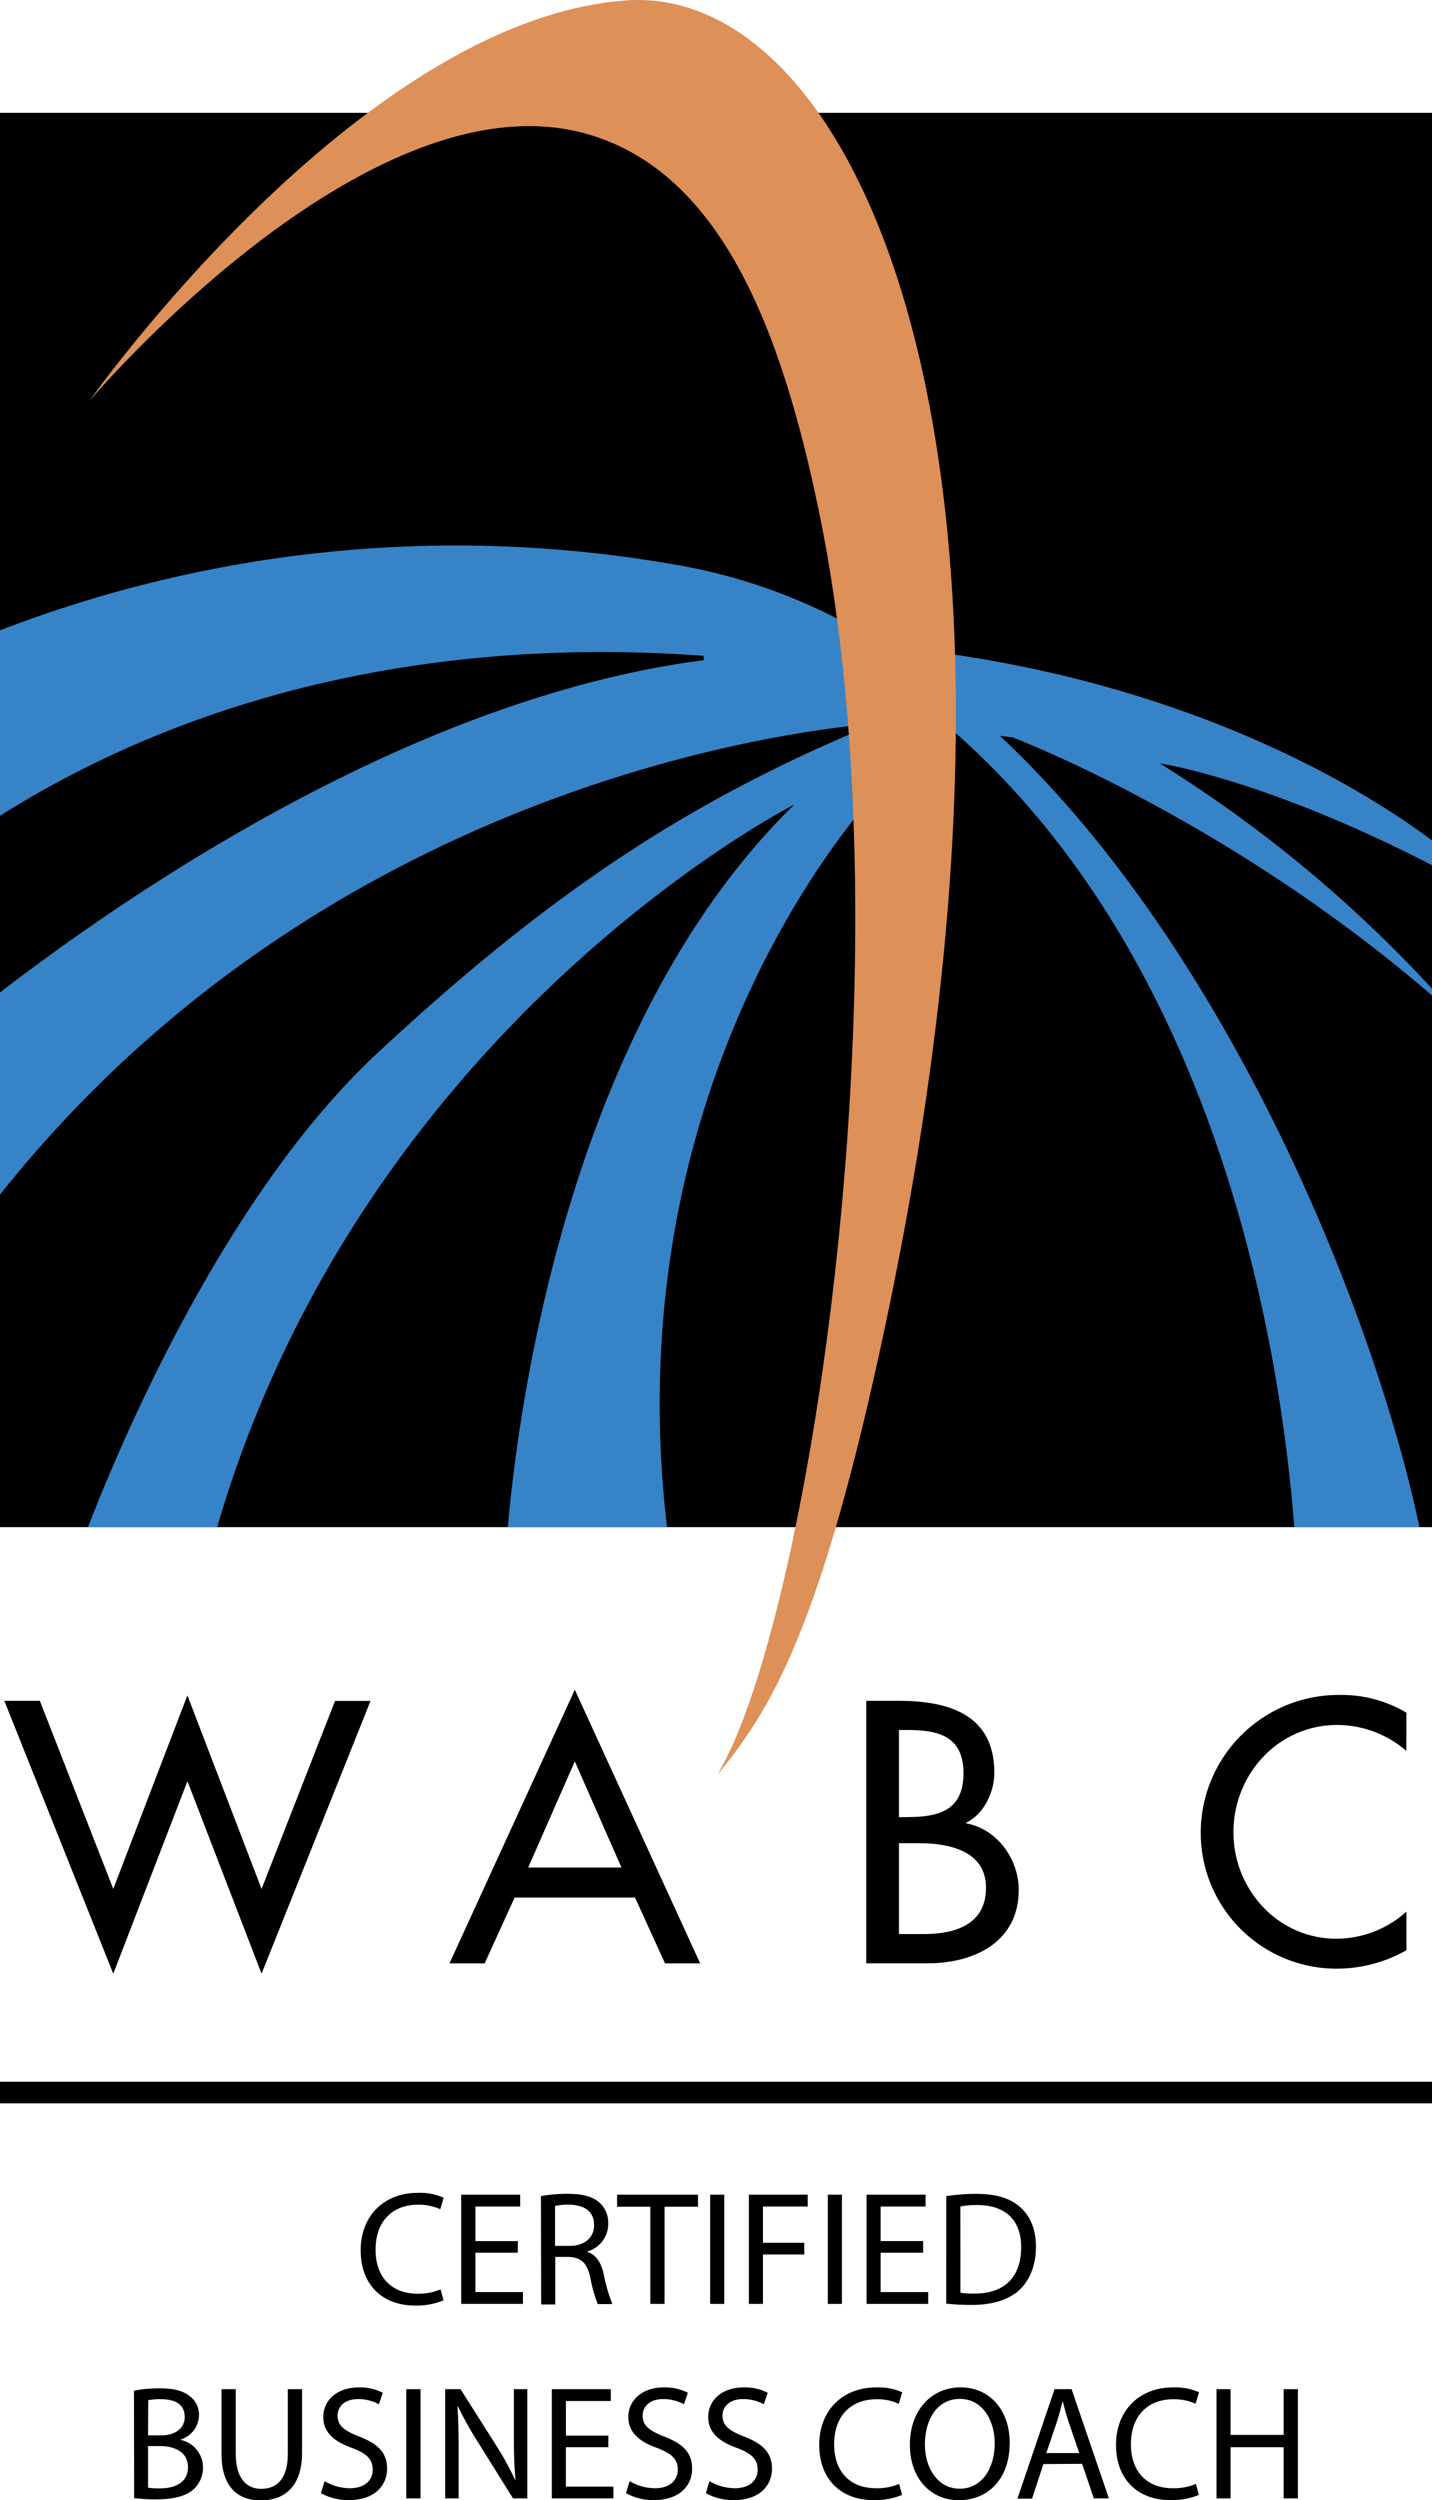 <svg viewBox="0 0 331.33 578.42" xmlns="http://www.w3.org/2000/svg"><path d="m102.62 532.18a16.19 16.19 0 0 1 -6.68 1.2c-7.13 0-12.49-4.5-12.49-12.79 0-7.91 5.36-13.28 13.2-13.28a13.55 13.55 0 0 1 6 1.13l-.79 2.66a11.88 11.88 0 0 0 -5.1-1.05c-5.93 0-9.86 3.79-9.86 10.43 0 6.19 3.56 10.16 9.71 10.16a13.06 13.06 0 0 0 5.33-1z"/><path d="m119.79 521.16h-9.79v9.11h11v2.73h-14.29v-25.27h13.65v2.74h-10.36v8h9.83z"/><path d="m125.16 508.07a34 34 0 0 1 6.26-.53c3.49 0 5.74.64 7.31 2.06a6.3 6.3 0 0 1 2 4.8 6.64 6.64 0 0 1 -4.76 6.45v.15c2 .67 3.11 2.47 3.71 5.1a40.27 40.27 0 0 0 2 6.94h-3.38a32.74 32.74 0 0 1 -1.69-6c-.75-3.49-2.1-4.8-5.06-4.91h-3.08v11h-3.26zm3.26 11.51h3.34c3.49 0 5.7-1.91 5.7-4.8 0-3.26-2.36-4.69-5.81-4.73a13.4 13.4 0 0 0 -3.23.3z"/><path d="m150.47 510.51h-7.69v-2.78h18.72v2.78h-7.73v22.49h-3.3z"/><path d="m167.57 507.73v25.27h-3.26v-25.27z"/><path d="m173.27 507.73h13.61v2.74h-10.35v8.4h9.56v2.7h-9.56v11.43h-3.26z"/><path d="m194.8 507.73v25.27h-3.26v-25.27z"/><path d="m213.59 521.16h-9.83v9.11h11v2.73h-14.26v-25.27h13.65v2.74h-10.39v8h9.83z"/><path d="m218.95 508.07a46.77 46.77 0 0 1 6.94-.53c4.69 0 8 1.09 10.24 3.15s3.56 5 3.56 9.08-1.28 7.5-3.64 9.83-6.26 3.64-11.18 3.64a52.68 52.68 0 0 1 -5.93-.3zm3.26 22.35a20.57 20.57 0 0 0 3.3.19c7 0 10.76-3.9 10.76-10.73 0-6-3.34-9.75-10.24-9.75a18.54 18.54 0 0 0 -3.83.34z"/><path d="m31 553.07a31.63 31.63 0 0 1 6-.53c3.26 0 5.36.56 6.94 1.84a5.3 5.3 0 0 1 2.1 4.46 6 6 0 0 1 -4.28 5.55v.07a6.52 6.52 0 0 1 5.21 6.34 6.82 6.82 0 0 1 -2.14 5.06c-1.76 1.61-4.61 2.36-8.74 2.36a38.09 38.09 0 0 1 -5.06-.3zm3.26 10.35h3c3.45 0 5.48-1.8 5.48-4.24 0-3-2.25-4.13-5.55-4.13a14 14 0 0 0 -2.89.23zm0 12.11a17.46 17.46 0 0 0 2.74.15c3.38 0 6.49-1.24 6.49-4.91 0-3.45-3-4.88-6.53-4.88h-2.7z"/><path d="m54.55 552.73v15c0 5.66 2.51 8.06 5.89 8.06 3.75 0 6.15-2.48 6.15-8.06v-15h3.3v14.74c0 7.76-4.09 11-9.56 11-5.18 0-9.08-3-9.08-10.8v-14.94z"/><path d="m75.1 574a11.56 11.56 0 0 0 5.85 1.65c3.34 0 5.29-1.76 5.29-4.31 0-2.36-1.35-3.71-4.76-5-4.13-1.46-6.68-3.6-6.68-7.16 0-3.94 3.26-6.86 8.18-6.86a11.49 11.49 0 0 1 5.59 1.24l-.9 2.66a10.07 10.07 0 0 0 -4.8-1.2c-3.45 0-4.76 2.06-4.76 3.79 0 2.36 1.54 3.53 5 4.88 4.28 1.65 6.45 3.71 6.45 7.43 0 3.9-2.89 7.28-8.85 7.28a13.07 13.07 0 0 1 -6.45-1.61z"/><path d="m97.3 552.73v25.27h-3.3v-25.27z"/><path d="m103 578v-25.27h3.56l8.1 12.79a71.53 71.53 0 0 1 4.54 8.21h.07c-.3-3.37-.37-6.45-.37-10.39v-10.61h3.1v25.27h-3.3l-8-12.83a80.3 80.3 0 0 1 -4.73-8.44h-.11c.19 3.19.26 6.23.26 10.43v10.84z"/><path d="m140.76 566.16h-9.83v9.11h11v2.73h-14.25v-25.27h13.65v2.74h-10.39v8h9.83z"/><path d="m145.68 574a11.56 11.56 0 0 0 5.85 1.65c3.34 0 5.29-1.76 5.29-4.31 0-2.36-1.35-3.71-4.76-5-4.13-1.46-6.68-3.6-6.68-7.16 0-3.94 3.26-6.86 8.18-6.86a11.49 11.49 0 0 1 5.59 1.24l-.9 2.66a10.07 10.07 0 0 0 -4.8-1.2c-3.45 0-4.76 2.06-4.76 3.79 0 2.36 1.54 3.53 5 4.88 4.28 1.65 6.45 3.71 6.45 7.43 0 3.9-2.89 7.28-8.85 7.28a13.07 13.07 0 0 1 -6.45-1.61z"/><path d="m164.16 574a11.56 11.56 0 0 0 5.85 1.65c3.34 0 5.29-1.76 5.29-4.31 0-2.36-1.35-3.71-4.76-5-4.13-1.46-6.68-3.6-6.68-7.16 0-3.94 3.26-6.86 8.18-6.86a11.49 11.49 0 0 1 5.59 1.24l-.9 2.66a10.07 10.07 0 0 0 -4.8-1.2c-3.45 0-4.76 2.06-4.76 3.79 0 2.36 1.54 3.53 5 4.88 4.28 1.65 6.45 3.71 6.45 7.43 0 3.9-2.89 7.28-8.85 7.28a13.07 13.07 0 0 1 -6.45-1.61z"/><path d="m208.72 577.19a16.19 16.19 0 0 1 -6.68 1.2c-7.13 0-12.49-4.5-12.49-12.79 0-7.91 5.36-13.28 13.2-13.28a13.55 13.55 0 0 1 6 1.13l-.79 2.66a11.88 11.88 0 0 0 -5.1-1.05c-5.93 0-9.86 3.79-9.86 10.43 0 6.19 3.56 10.16 9.71 10.16a13.06 13.06 0 0 0 5.33-1z"/><path d="m233.62 565.11c0 8.7-5.29 13.31-11.74 13.31-6.68 0-11.36-5.18-11.36-12.83 0-8 5-13.28 11.74-13.28s11.36 5.3 11.36 12.8zm-19.62.41c0 5.4 2.93 10.24 8.06 10.24s8.1-4.76 8.1-10.5c0-5-2.63-10.28-8.06-10.28s-8.1 5.02-8.1 10.54z"/><path d="m241.42 570.06-2.63 8h-3.38l8.59-25.33h3.94l8.63 25.27h-3.49l-2.7-8zm8.29-2.55-2.48-7.28c-.56-1.65-.94-3.15-1.31-4.61h-.08c-.37 1.5-.79 3-1.27 4.58l-2.48 7.31z"/><path d="m277.39 577.19a16.19 16.19 0 0 1 -6.68 1.2c-7.13 0-12.49-4.5-12.49-12.79 0-7.91 5.36-13.28 13.2-13.28a13.55 13.55 0 0 1 6 1.13l-.79 2.66a11.88 11.88 0 0 0 -5.1-1.05c-5.93 0-9.86 3.79-9.86 10.43 0 6.19 3.56 10.16 9.71 10.16a13.06 13.06 0 0 0 5.33-1z"/><path d="m284.73 552.73v10.58h12.27v-10.58h3.3v25.27h-3.3v-11.84h-12.27v11.84h-3.26v-25.27z"/><path d="m0 484.1h331.33" fill="none" stroke="#000" stroke-miterlimit="10" stroke-width="5"/><path d="m26.21 437 17.15-44.78 17.16 44.78 17-43.49h8.21l-25.21 63.11-17.15-44.54-17.16 44.54-25.21-63.14h8.22z"/><path d="m119.07 439-6.93 15.22h-8.14l29-63.3 29 63.3h-8.13l-6.94-15.22zm13.93-31.51-10.79 24.56h21.58z"/><path d="m200.43 393.48h7.41c11.44 0 22.23 3 22.23 16.67 0 4.43-2.42 9.58-6.52 11.52v.16c7.17 1.29 12.16 8.29 12.16 15.38 0 12.16-10.39 17-21.1 17h-14.18zm7.57 26.9h1.93c7.17 0 13-1.45 13-10.15 0-8.54-5.8-10-12.89-10h-2.04zm0 27.06h5.8c7 0 14.34-2.09 14.34-10.71s-8.7-10.31-15.46-10.31h-4.68z"/><path d="m325.39 405.07a24.54 24.54 0 0 0 -16-6c-13.61 0-24 11.36-24 24.81 0 13.29 10.31 24.64 23.84 24.64a24.29 24.29 0 0 0 16.19-6.28v8.94a32.83 32.83 0 0 1 -15.95 4.27 31.43 31.43 0 0 1 -31.65-31.33 31.92 31.92 0 0 1 32.29-32 29.3 29.3 0 0 1 15.3 4.11z"/><path d="m0 26.1h331.33v327.2h-331.33z"/><path d="m331.33 200.17c-38.73-20-63-23.57-63-23.57a303.71 303.71 0 0 1 63 52.12v1.58c-47.3-40.83-97-59.7-97-59.7l-3-.38c54.28 50.83 87.32 136.44 97.09 183.08h-28.96c-3.07-40.07-17-130.15-79.2-184.46l-9.17-1.14-6.76 13.9s-62.67 63.63-50 171.7h-36.83c2.56-29.16 14.41-116.5 66.31-167.19-1.57.8-99.76 51.39-133.57 167.19h-29.88c7.57-19.61 31.73-76.91 67-109.7 39.75-37 72.25-58.57 115.25-76.24-21.21 1.79-128.12 15.32-202.61 109.02v-46.78c31.78-24.44 96.73-68.34 162.85-76.87l-.08-1c-41.11-3.09-104.43.3-162.77 37v-42.9a293.33 293.33 0 0 1 158.83-14.73 129.18 129.18 0 0 1 46 18.46l9.53 1c64.43 8.1 104.23 34.27 117 43.9z" fill="#3783c7"/><path d="m20.67 92.77s62.16-88.17 124.18-92.67c53.34-3.87 103 103.5 60 306.5-14.86 70.17-26.5 89-38.89 104 20.95-34.5 44.94-188.15 23.61-291.88-8.9-43.26-23.19-79.71-54.77-88-50.58-13.14-114.13 62.05-114.13 62.05z" fill="#de9059"/></svg>